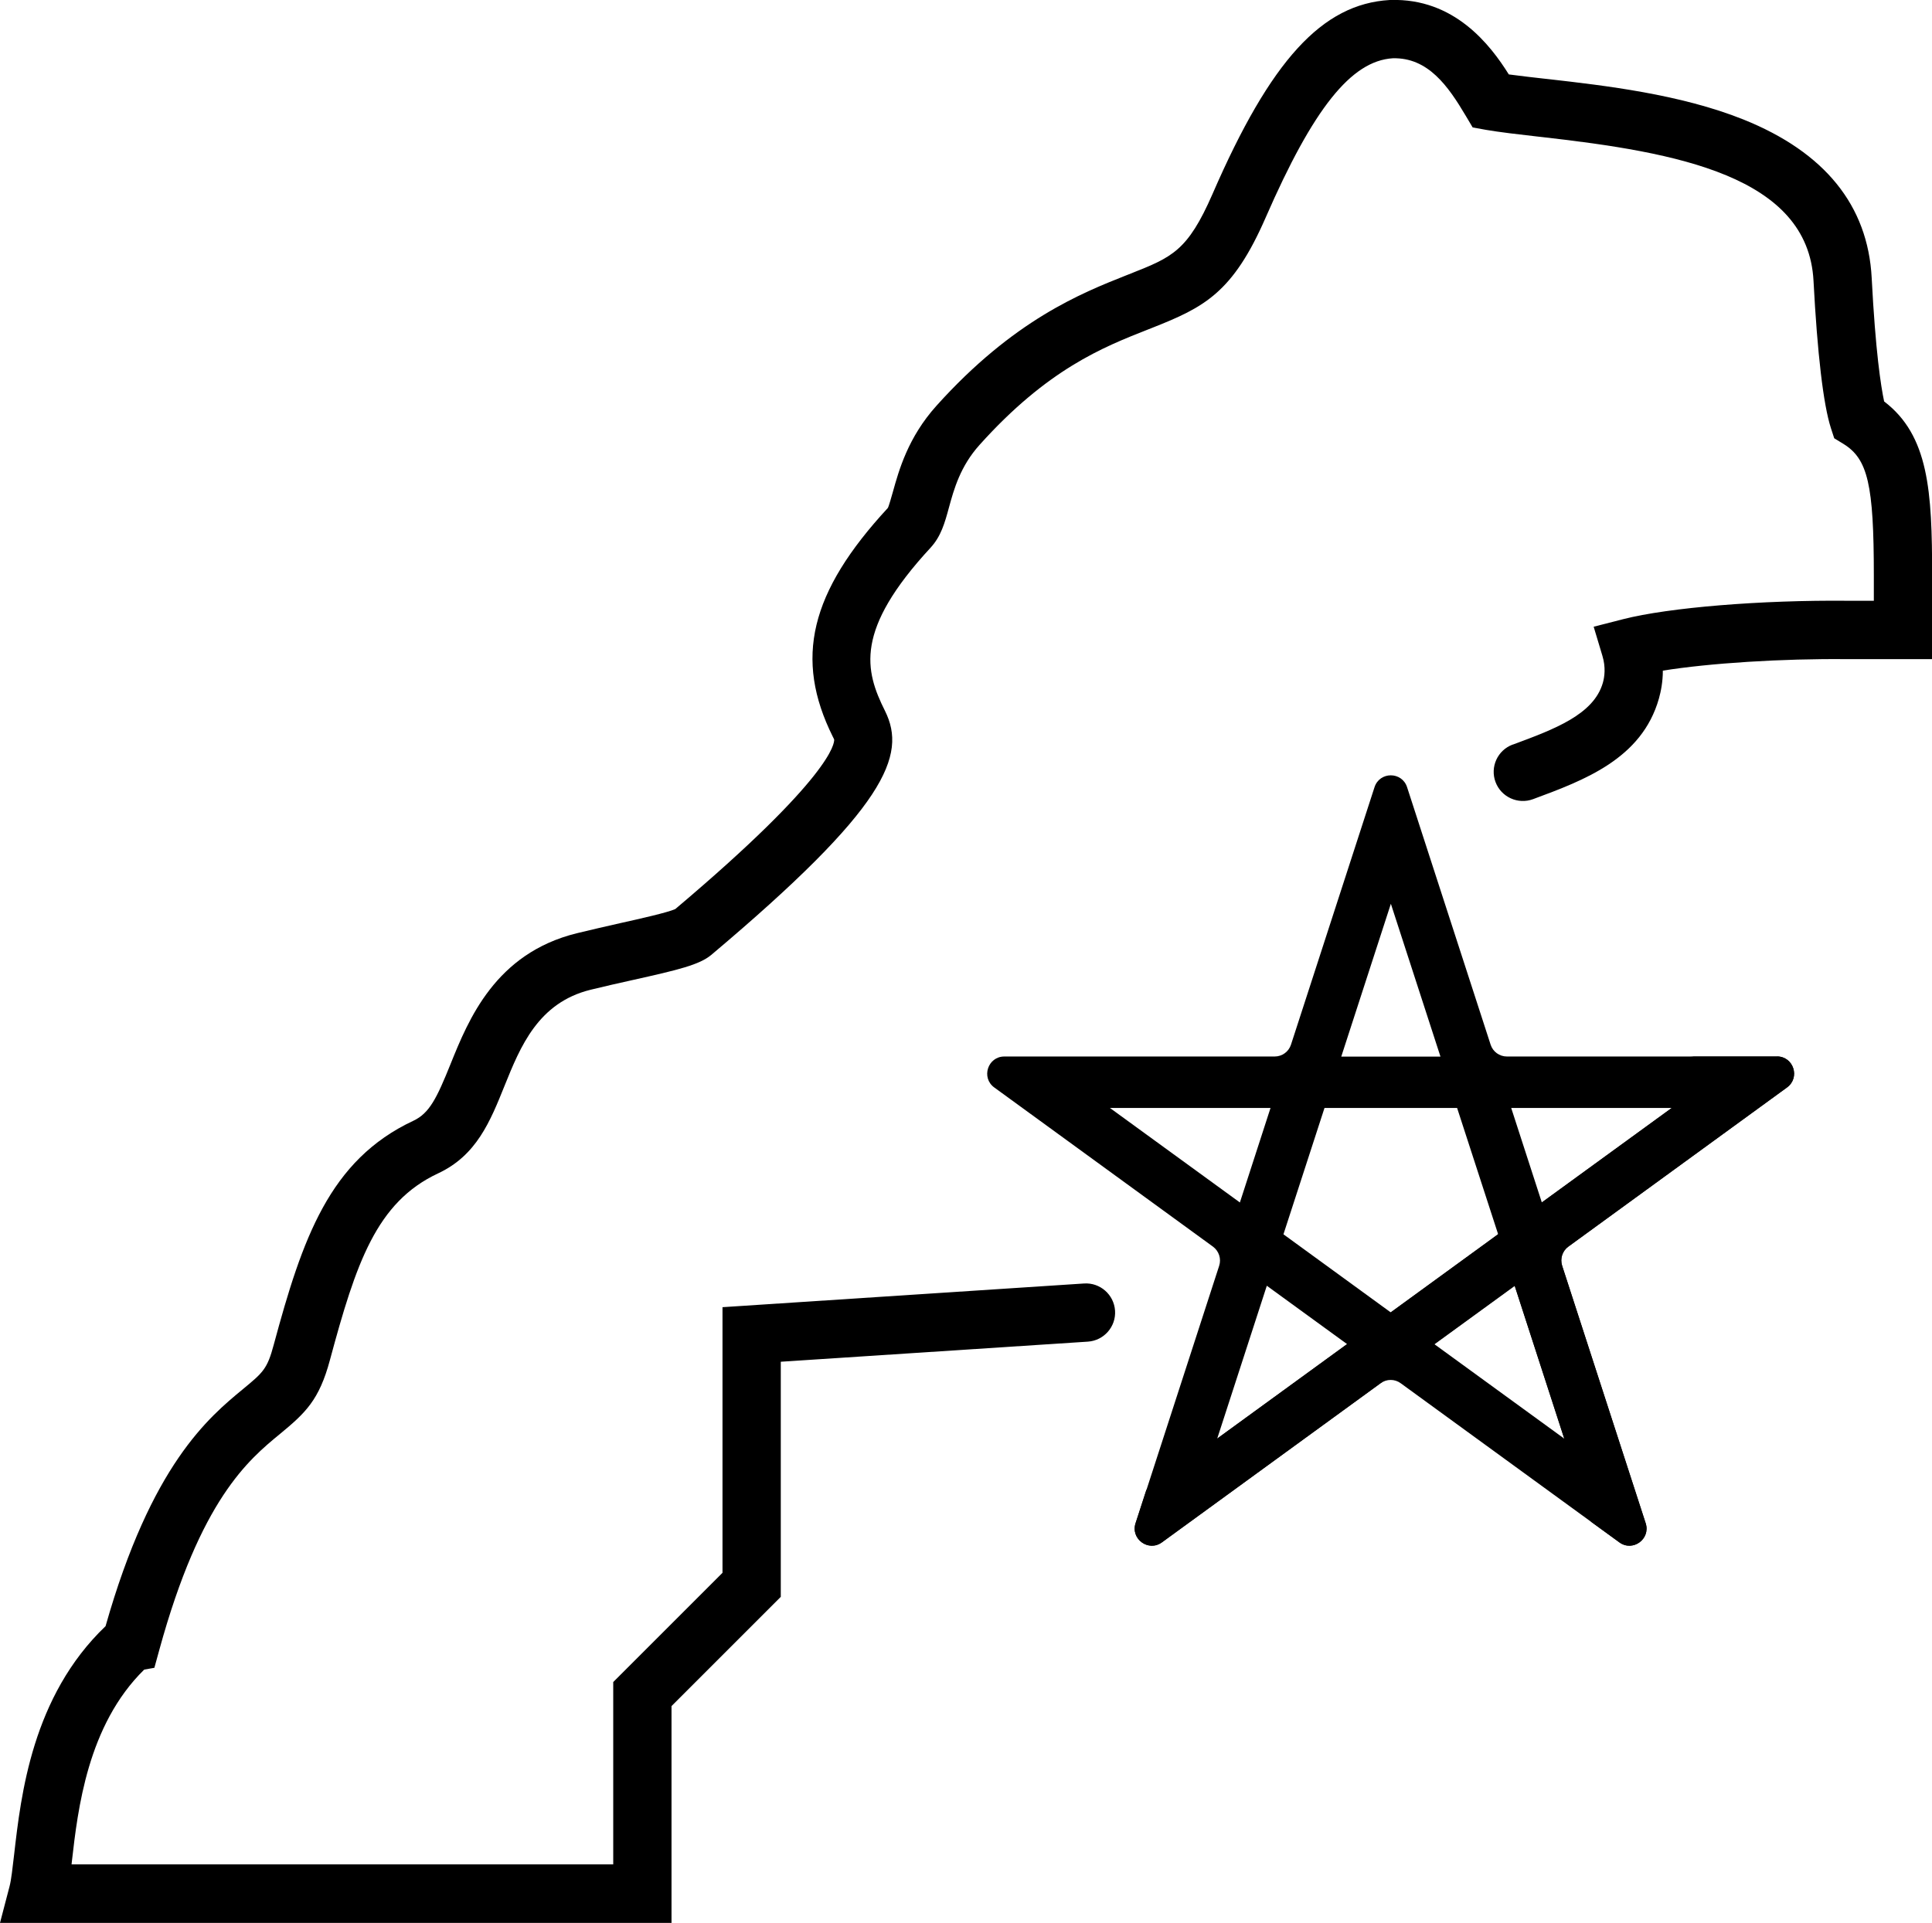 <svg xmlns="http://www.w3.org/2000/svg" id="Layer_2" data-name="Layer 2" viewBox="0 0 161.43 160.71"><g id="Layer_1-2" data-name="Layer 1"><g><path d="M56.12,160.71H0s.8-3.06.8-3.06c.14-.52.25-1.55.38-2.65.57-4.97,1.5-13.22,7.64-19.09,3.83-13.5,8.61-17.44,11.49-19.82,1.67-1.38,2.02-1.67,2.56-3.69,2.4-8.89,4.65-15.44,11.67-18.73,1.34-.63,1.95-1.87,3.11-4.75,1.49-3.69,3.73-9.24,10.54-10.92,1.23-.3,2.46-.58,3.65-.85,1.67-.37,3.92-.88,4.58-1.17,13.14-11.09,13.3-13.88,13.28-14.17,0-.03-.07-.14-.11-.23-3.25-6.53-1.92-12.07,4.59-19.12.09-.14.3-.92.42-1.33.51-1.83,1.27-4.57,3.64-7.21,6.45-7.18,12.12-9.42,15.87-10.91l.38-.15c3.45-1.37,4.74-1.88,6.82-6.64C106.17,5.03,110.47.33,116.12,0h.06c5.33-.17,8.34,3.74,9.89,6.22,1.05.14,2.29.28,2.92.35l.46.05c4.62.53,10.94,1.25,16.23,3.37,6.79,2.73,10.39,7.18,10.71,13.23.32,6.18.77,9.06,1.04,10.33,3.73,2.85,4.01,7.49,4.01,14.54v7h-7.06c-5.5-.06-11.6.34-15.44.96,0,.94-.16,1.73-.33,2.34-1.43,5.04-6.25,6.82-10.51,8.4-1.26.47-2.67-.17-3.14-1.43s.17-2.66,1.43-3.13h.02c3.48-1.29,6.76-2.51,7.52-5.17.14-.5.25-1.29-.04-2.25l-.73-2.43,2.46-.63c3.83-.98,11.56-1.61,18.79-1.54h2.16v-2.13c0-7.57-.5-9.72-2.54-10.98l-.77-.47-.28-.86c-.63-1.96-1.13-6.22-1.45-12.3-.46-8.76-11.43-10.74-22.63-12.01l-.45-.05c-1.51-.17-3.21-.37-4.3-.56l-1.1-.2-.57-.96c-1.47-2.48-3.15-4.9-6.11-4.82-3.47.22-6.64,4.2-10.61,13.3-2.75,6.31-5.14,7.51-9.49,9.23l-.38.15c-3.73,1.47-8.36,3.3-14.04,9.63-1.61,1.79-2.14,3.7-2.56,5.24-.35,1.29-.66,2.4-1.53,3.35-6.38,6.9-5.5,10.27-3.81,13.65,1.85,3.73.09,8.08-14.52,20.39-.99.82-2.71,1.24-6.53,2.09-1.17.26-2.37.53-3.55.82-4.39,1.08-5.87,4.76-7.18,8-1.21,3.01-2.35,5.85-5.57,7.35-5.15,2.41-6.85,7.5-9.03,15.59-.9,3.36-2.05,4.43-4.17,6.18-2.65,2.18-6.64,5.48-10.09,18.06l-.41,1.49-.85.15c-4.75,4.66-5.55,11.73-6.04,16-.01.09-.02.19-.03.28h45.26s0-15.24,0-15.24l9.13-9.13v-22.2l30.21-1.98c1.34-.09,2.5.93,2.59,2.27.09,1.34-.93,2.5-2.27,2.59l-25.66,1.68v19.65l-9.13,9.13v18.1ZM56.49,75.96h0,0Z"></path><g><path d="M148.5,88.3h-22.59c-.62,0-1.17-.4-1.36-.99l-6.98-21.52c-.43-1.32-2.29-1.32-2.72,0l-6.98,21.52c-.19.59-.74.99-1.36.99h-22.59c-1.39,0-1.96,1.78-.84,2.59l18.27,13.3c.5.37.71,1.01.52,1.6l-6.98,21.52c-.43,1.32,1.08,2.42,2.2,1.6l18.27-13.3c.5-.37,1.18-.37,1.68,0l18.27,13.3c1.12.82,2.63-.28,2.2-1.6l-6.98-21.52c-.19-.59.02-1.24.52-1.6l18.27-13.3c1.12-.82.55-2.59-.84-2.59h0ZM125.18,103.16l-8.97,6.53-8.97-6.53,3.43-10.56h11.08l3.43,10.56ZM116.21,75.52l4.15,12.79h-8.29l4.15-12.79ZM92.74,92.6h13.42l-2.56,7.9-10.86-7.9ZM101.7,120.25l4.15-12.79,6.71,4.88-10.86,7.9ZM130.72,120.25l-10.86-7.9,6.71-4.88,4.15,12.79ZM126.27,92.6h13.42l-10.86,7.9-2.56-7.9Z"></path><path d="M148.5,88.3h-7.31c1.39,0,1.96,1.78.84,2.59l-2.35,1.71h0l-10.86,7.9h0s-3.65,2.65-3.65,2.65h0s-.86.63-.86.63l-22.62,16.46h0s-5.91,4.29-5.91,4.29l-.9,2.77c-.43,1.32,1.08,2.42,2.2,1.6l27.21-19.81.29-.21,1.97-1.44,6.4,19.75,2.35,1.71c1.12.82,2.63-.28,2.2-1.6l-6.98-21.52c-.19-.59.02-1.24.52-1.6l18.27-13.3c1.12-.82.55-2.59-.84-2.59h0Z"></path></g></g></g></svg>